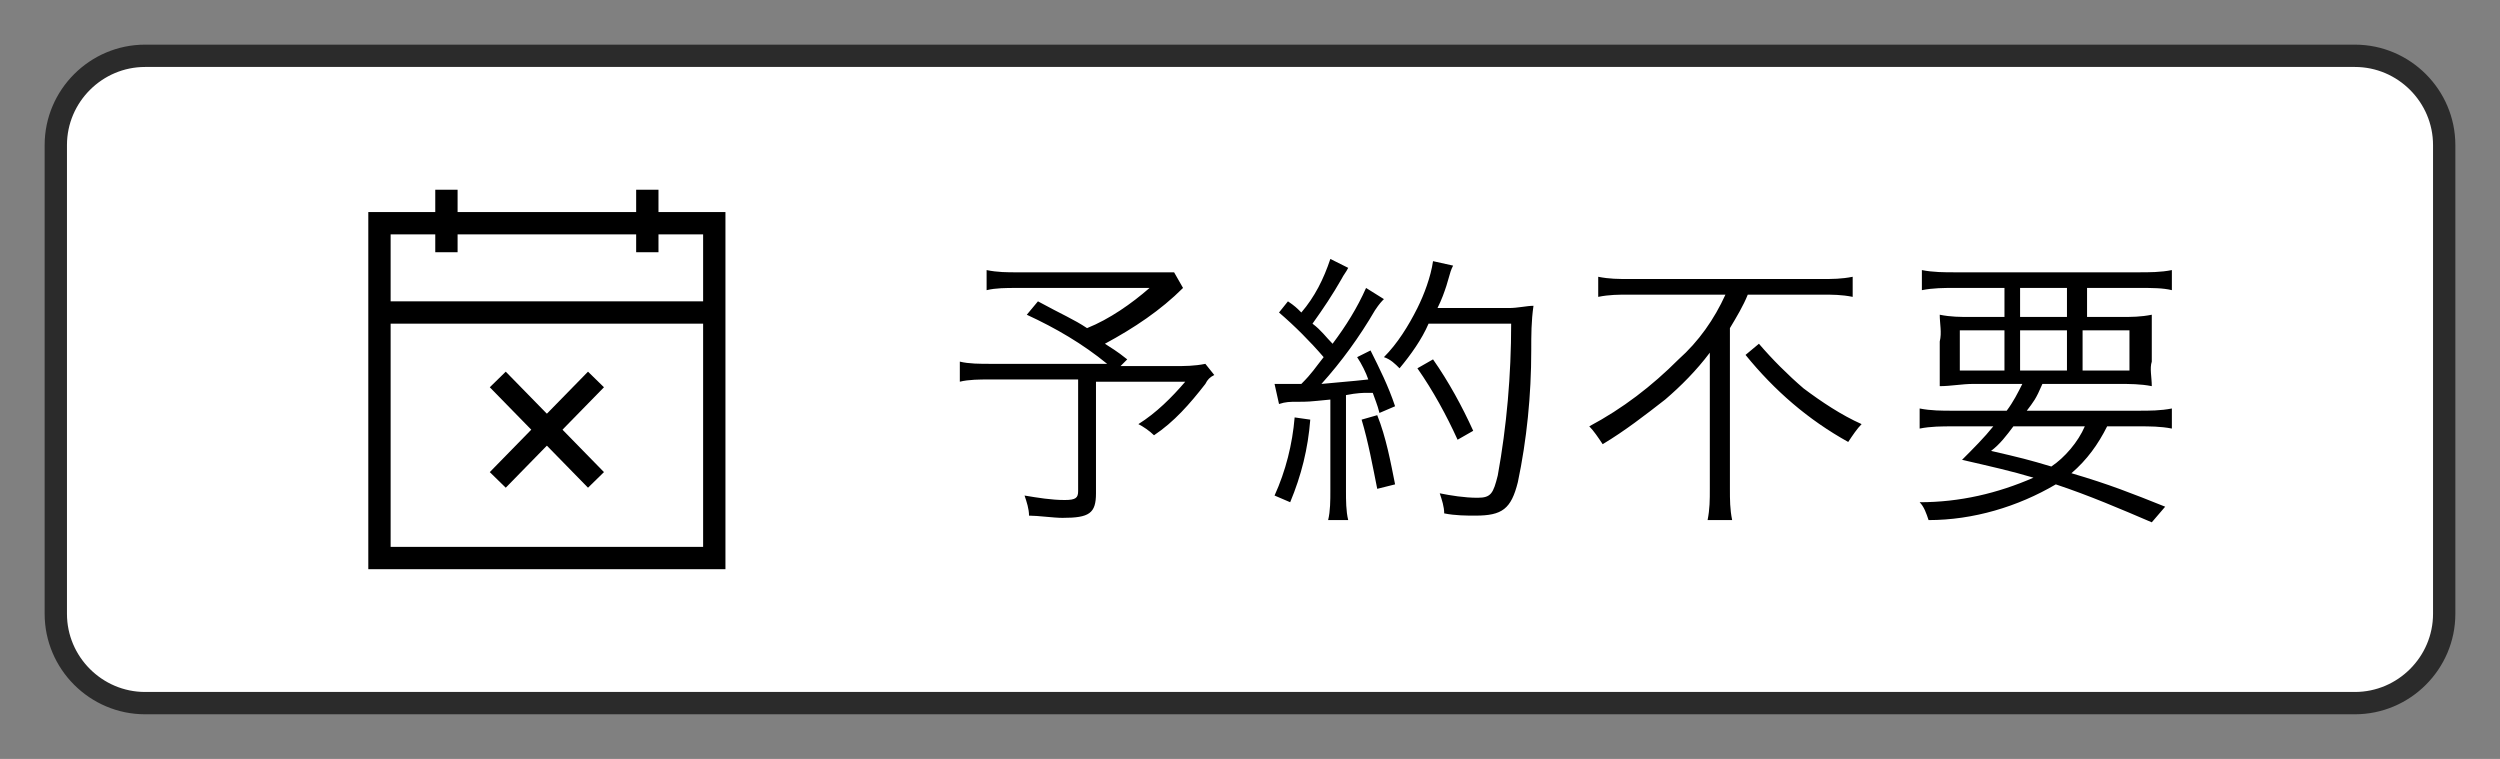<svg enable-background="new 0 0 112 34" height="34" viewBox="0 0 112 34" width="112" xmlns="http://www.w3.org/2000/svg"><rect x="0" y="0" width="112" height="34" fill="#808080" stroke="none"/><path d="m6.5 2.5h99c2.2 0 4 1.8 4 4v21c0 2.2-1.8 4-4 4h-99c-2.2 0-4-1.8-4-4v-21c0-2.2 1.8-4 4-4z" fill="#fff" stroke="#2b2b2b" stroke-linejoin="round"/><path clip-rule="evenodd" d="m52.6 12.2c-.3 0-.6 0-1 0h-6c-.5 0-.9 0-1.4-.1v.9c.4-.1.9-.1 1.3-.1h6c-.8.7-1.8 1.4-2.8 1.8-.6-.4-1.1-.6-2.2-1.2l-.5.6c1.3.6 2.5 1.3 3.6 2.2h-5.2c-.5 0-1 0-1.4-.1v.9c.4-.1.9-.1 1.3-.1h4v5c0 .3-.1.4-.6.4-.6 0-1.2-.1-1.8-.2.1.3.2.6.2.9.4 0 1.1.1 1.5.1 1.2 0 1.5-.2 1.5-1.1v-5h4c-.6.7-1.3 1.4-2.1 1.9.2.1.5.3.7.5.9-.6 1.6-1.4 2.3-2.3.1-.2.2-.3.4-.4l-.4-.5c-.5.1-.9.1-1.4.1h-2.4l.3-.3c-.5-.4-.7-.5-1-.7 1.3-.7 2.5-1.5 3.5-2.5zm4.7 5.9c.3-.1.5-.1.8-.1.5 0 .5 0 1.5-.1v4.1c0 .4 0 .9-.1 1.3h.9c-.1-.4-.1-.9-.1-1.3v-4.3c.5-.1.8-.1.9-.1h.3c.1.3.2.5.3.9l.7-.3c-.3-.9-.7-1.7-1.1-2.5l-.6.3c.2.3.4.7.5 1-.9.1-1.1.1-2.1.2.9-1 1.7-2.1 2.4-3.3.2-.3.3-.4.4-.5l-.8-.5c-.4.9-.9 1.7-1.5 2.5-.3-.3-.5-.6-.9-.9.5-.7.9-1.3 1.3-2 .1-.2.2-.3.3-.5l-.8-.4c-.3.9-.7 1.7-1.3 2.4-.2-.2-.3-.3-.6-.5l-.4.5c.7.6 1.4 1.3 2 2-.4.5-.5.7-1 1.2-.2 0-.6 0-.7 0-.2 0-.3 0-.5 0zm10.4-3.6c0 2.3-.2 4.6-.6 6.8-.2.8-.3 1-.9 1s-1.2-.1-1.7-.2c.1.3.2.6.2.9.5.1 1 .1 1.4.1 1.2 0 1.6-.3 1.9-1.5.4-1.9.6-3.9.6-5.9 0-.7 0-1.3.1-2-.3 0-.7.1-1.1.1h-3.2c.2-.4.3-.7.4-1 .2-.7.2-.7.3-.9l-.9-.2c-.1.7-.4 1.5-.7 2.1-.4.8-.9 1.6-1.5 2.2.3.1.5.3.7.5.5-.6 1-1.3 1.3-2zm-9.7 4.2c-.1 1.2-.4 2.4-.9 3.5l.7.3c.5-1.2.8-2.4.9-3.7zm3 .1c.3 1 .5 2.1.7 3.1l.8-.2c-.2-1-.4-2.1-.8-3.1zm5 .5c-.5-1.1-1.1-2.2-1.8-3.2l-.7.4c.7 1 1.3 2.1 1.8 3.2zm11.3-6.1c-.5 1.1-1.2 2.1-2.1 2.9-1.2 1.2-2.5 2.2-4 3 .2.2.4.5.6.8 1-.6 1.9-1.3 2.8-2 .7-.6 1.4-1.3 2-2.1v1.5 4.6c0 .5 0 .9-.1 1.4h1.1c-.1-.5-.1-.9-.1-1.4v-7.2c.3-.5.6-1 .8-1.5h3.3c.5 0 .9 0 1.4.1v-.9c-.5.1-.9.1-1.4.1h-8.6c-.5 0-.9 0-1.4-.1v.9c.5-.1.9-.1 1.4-.1zm.9 2.7c1.3 1.6 2.8 2.9 4.6 3.9.2-.3.4-.6.6-.8-.9-.4-1.8-1-2.6-1.6-.7-.6-1.4-1.3-2-2zm9.3 2.5c-.5 0-1 0-1.5-.1v.9c.5-.1 1-.1 1.5-.1h1.8c-.4.5-.9 1-1.4 1.5 1.3.3 2.2.5 3.2.8-1.6.7-3.3 1.1-5.1 1.1.2.2.3.5.4.8 2 0 4-.6 5.7-1.6 1.5.5 2.9 1.1 4.3 1.7l.6-.7c-1.5-.6-2.5-1-4.2-1.5.7-.6 1.2-1.3 1.6-2.1h1.4c.5 0 1 0 1.5.1v-.9c-.5.1-1 .1-1.5.1h-5c.3-.4.4-.5.7-1.2h3.4c.5 0 1 0 1.5.1 0-.4-.1-.8 0-1.1v-.9c0-.4 0-.8 0-1.2-.5.1-.9.1-1.4.1h-1.5v-1.3h2.4c.5 0 1 0 1.4.1v-.9c-.5.1-1 .1-1.5.1h-8.2c-.5 0-1 0-1.5-.1v.9c.5-.1 1-.1 1.4-.1h2.3v1.3h-1.5c-.5 0-.9 0-1.4-.1 0 .4.1.8 0 1.2v.9 1.1c.5 0 1-.1 1.5-.1h2.2c-.2.4-.4.8-.7 1.2zm5.9.7c-.3.7-.9 1.4-1.5 1.8-1-.3-1.4-.4-2.7-.7.4-.3.7-.7 1-1.1zm-2.9-6.2h2.1v1.3h-2.1zm-.7 1.9v1.8h-2v-1.8zm.7 0h2.1v1.8h-2.1zm2.8 0h2.1v1.8h-2.1z" fill-rule="evenodd"/><g fill="#fff" stroke="#000"><path d="m17 10h15v15h-15z"/><path d="m17 14h15"/><path d="m20 8.5v2.8"/><path d="m29 8.5v2.8"/><path d="m26.7 17-4.4 4.5"/><path d="m22.3 17 4.4 4.5"/></g></svg>